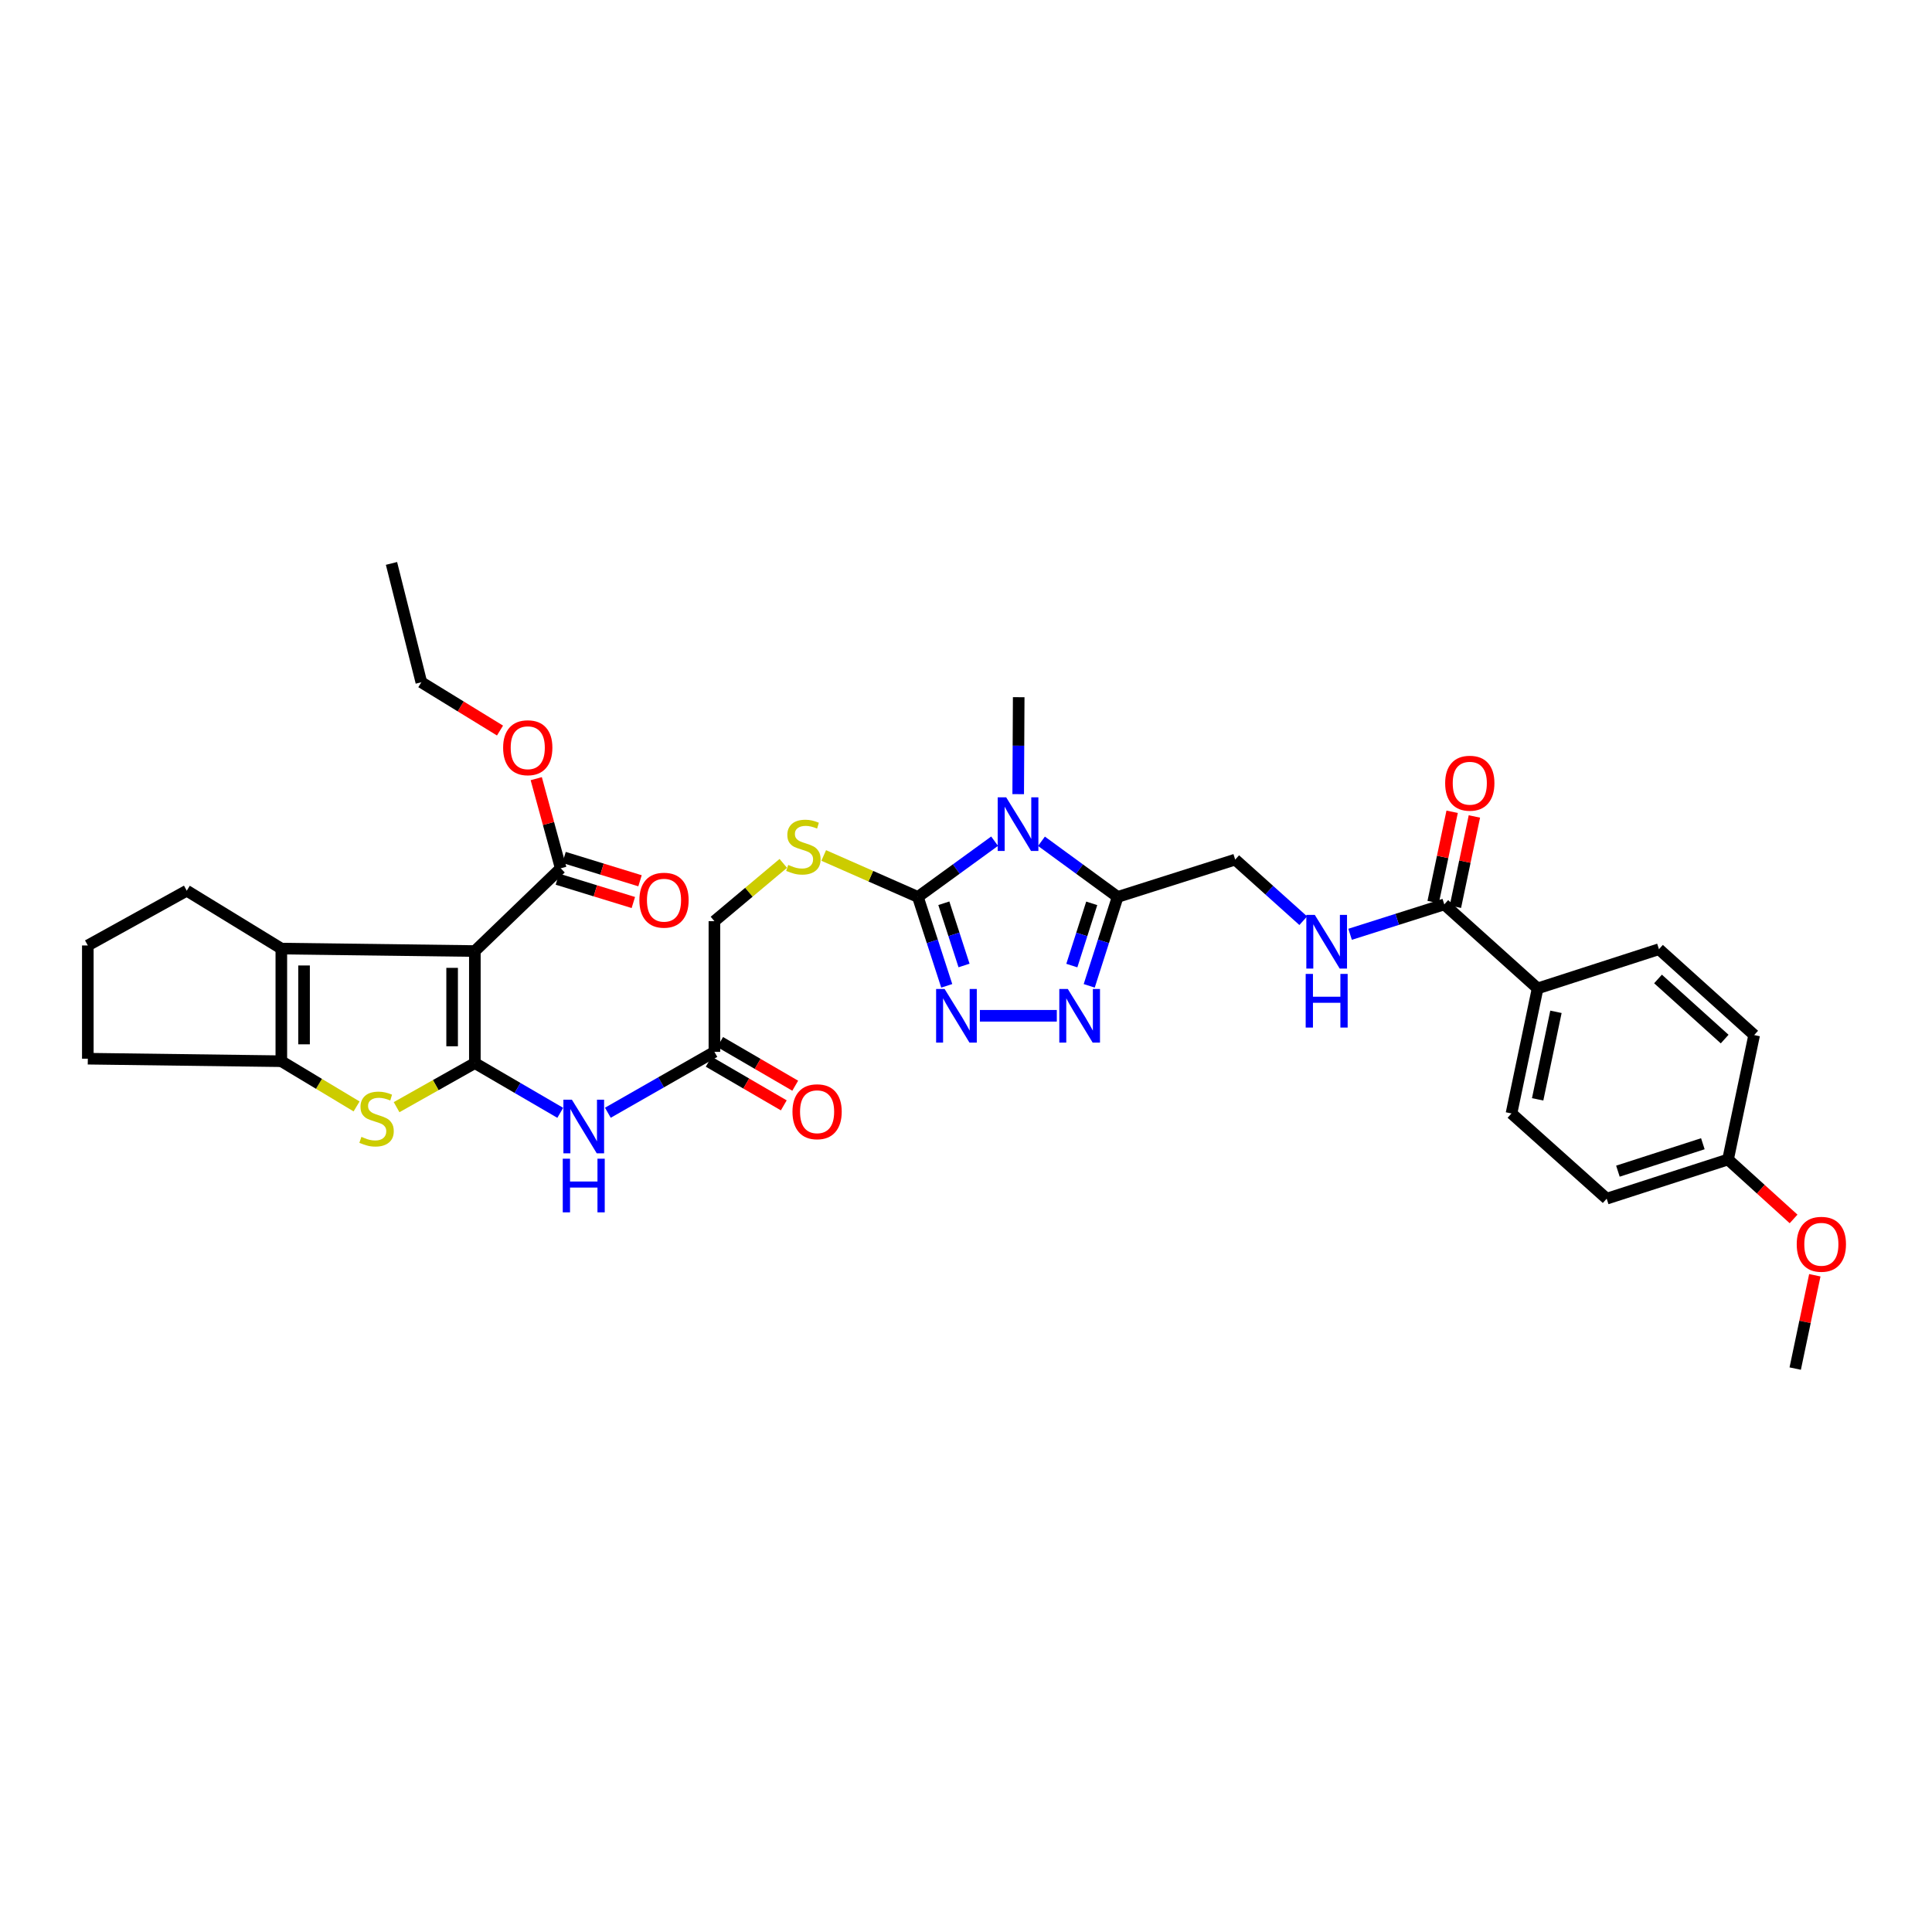 <?xml version='1.0' encoding='iso-8859-1'?>
<svg version='1.1' baseProfile='full'
              xmlns='http://www.w3.org/2000/svg'
                      xmlns:rdkit='http://www.rdkit.org/xml'
                      xmlns:xlink='http://www.w3.org/1999/xlink'
                  xml:space='preserve'
width='1000px' height='1000px' viewBox='0 0 1000 1000'>
<!-- END OF HEADER -->
<rect style='opacity:1.0;fill:#FFFFFF;stroke:none' width='1000' height='1000' x='0' y='0'> </rect>
<path class='bond-0' d='M 245.784,550.247 L 245.784,492.261' style='fill:none;fill-rule:evenodd;stroke:#000000;stroke-width:6px;stroke-linecap:butt;stroke-linejoin:miter;stroke-opacity:1' />
<path class='bond-0' d='M 234.018,541.549 L 234.018,500.959' style='fill:none;fill-rule:evenodd;stroke:#000000;stroke-width:6px;stroke-linecap:butt;stroke-linejoin:miter;stroke-opacity:1' />
<path class='bond-3' d='M 245.784,550.247 L 225.528,561.657' style='fill:none;fill-rule:evenodd;stroke:#000000;stroke-width:6px;stroke-linecap:butt;stroke-linejoin:miter;stroke-opacity:1' />
<path class='bond-3' d='M 225.528,561.657 L 205.272,573.067' style='fill:none;fill-rule:evenodd;stroke:#CCCC00;stroke-width:6px;stroke-linecap:butt;stroke-linejoin:miter;stroke-opacity:1' />
<path class='bond-9' d='M 245.784,550.247 L 267.886,563.122' style='fill:none;fill-rule:evenodd;stroke:#000000;stroke-width:6px;stroke-linecap:butt;stroke-linejoin:miter;stroke-opacity:1' />
<path class='bond-9' d='M 267.886,563.122 L 289.988,575.997' style='fill:none;fill-rule:evenodd;stroke:#0000FF;stroke-width:6px;stroke-linecap:butt;stroke-linejoin:miter;stroke-opacity:1' />
<path class='bond-5' d='M 245.784,492.261 L 145.616,490.986' style='fill:none;fill-rule:evenodd;stroke:#000000;stroke-width:6px;stroke-linecap:butt;stroke-linejoin:miter;stroke-opacity:1' />
<path class='bond-10' d='M 245.784,492.261 L 290.226,449.432' style='fill:none;fill-rule:evenodd;stroke:#000000;stroke-width:6px;stroke-linecap:butt;stroke-linejoin:miter;stroke-opacity:1' />
<path class='bond-1' d='M 514.806,435.396 L 494.951,449.824' style='fill:none;fill-rule:evenodd;stroke:#0000FF;stroke-width:6px;stroke-linecap:butt;stroke-linejoin:miter;stroke-opacity:1' />
<path class='bond-1' d='M 494.951,449.824 L 475.096,464.251' style='fill:none;fill-rule:evenodd;stroke:#000000;stroke-width:6px;stroke-linecap:butt;stroke-linejoin:miter;stroke-opacity:1' />
<path class='bond-4' d='M 539.065,435.441 L 558.779,449.846' style='fill:none;fill-rule:evenodd;stroke:#0000FF;stroke-width:6px;stroke-linecap:butt;stroke-linejoin:miter;stroke-opacity:1' />
<path class='bond-4' d='M 558.779,449.846 L 578.493,464.251' style='fill:none;fill-rule:evenodd;stroke:#000000;stroke-width:6px;stroke-linecap:butt;stroke-linejoin:miter;stroke-opacity:1' />
<path class='bond-23' d='M 527.019,411.053 L 527.149,385.96' style='fill:none;fill-rule:evenodd;stroke:#0000FF;stroke-width:6px;stroke-linecap:butt;stroke-linejoin:miter;stroke-opacity:1' />
<path class='bond-23' d='M 527.149,385.96 L 527.279,360.867' style='fill:none;fill-rule:evenodd;stroke:#000000;stroke-width:6px;stroke-linecap:butt;stroke-linejoin:miter;stroke-opacity:1' />
<path class='bond-2' d='M 475.096,464.251 L 450.727,453.52' style='fill:none;fill-rule:evenodd;stroke:#000000;stroke-width:6px;stroke-linecap:butt;stroke-linejoin:miter;stroke-opacity:1' />
<path class='bond-2' d='M 450.727,453.52 L 426.357,442.79' style='fill:none;fill-rule:evenodd;stroke:#CCCC00;stroke-width:6px;stroke-linecap:butt;stroke-linejoin:miter;stroke-opacity:1' />
<path class='bond-6' d='M 475.096,464.251 L 482.563,487.259' style='fill:none;fill-rule:evenodd;stroke:#000000;stroke-width:6px;stroke-linecap:butt;stroke-linejoin:miter;stroke-opacity:1' />
<path class='bond-6' d='M 482.563,487.259 L 490.029,510.267' style='fill:none;fill-rule:evenodd;stroke:#0000FF;stroke-width:6px;stroke-linecap:butt;stroke-linejoin:miter;stroke-opacity:1' />
<path class='bond-6' d='M 488.528,467.522 L 493.754,483.627' style='fill:none;fill-rule:evenodd;stroke:#000000;stroke-width:6px;stroke-linecap:butt;stroke-linejoin:miter;stroke-opacity:1' />
<path class='bond-6' d='M 493.754,483.627 L 498.981,499.733' style='fill:none;fill-rule:evenodd;stroke:#0000FF;stroke-width:6px;stroke-linecap:butt;stroke-linejoin:miter;stroke-opacity:1' />
<path class='bond-8' d='M 184.568,572.69 L 165.092,560.985' style='fill:none;fill-rule:evenodd;stroke:#CCCC00;stroke-width:6px;stroke-linecap:butt;stroke-linejoin:miter;stroke-opacity:1' />
<path class='bond-8' d='M 165.092,560.985 L 145.616,549.28' style='fill:none;fill-rule:evenodd;stroke:#000000;stroke-width:6px;stroke-linecap:butt;stroke-linejoin:miter;stroke-opacity:1' />
<path class='bond-15' d='M 578.493,464.251 L 639.337,444.929' style='fill:none;fill-rule:evenodd;stroke:#000000;stroke-width:6px;stroke-linecap:butt;stroke-linejoin:miter;stroke-opacity:1' />
<path class='bond-37' d='M 578.493,464.251 L 571.137,487.26' style='fill:none;fill-rule:evenodd;stroke:#000000;stroke-width:6px;stroke-linecap:butt;stroke-linejoin:miter;stroke-opacity:1' />
<path class='bond-37' d='M 571.137,487.26 L 563.78,510.269' style='fill:none;fill-rule:evenodd;stroke:#0000FF;stroke-width:6px;stroke-linecap:butt;stroke-linejoin:miter;stroke-opacity:1' />
<path class='bond-37' d='M 565.079,467.57 L 559.929,483.677' style='fill:none;fill-rule:evenodd;stroke:#000000;stroke-width:6px;stroke-linecap:butt;stroke-linejoin:miter;stroke-opacity:1' />
<path class='bond-37' d='M 559.929,483.677 L 554.78,499.783' style='fill:none;fill-rule:evenodd;stroke:#0000FF;stroke-width:6px;stroke-linecap:butt;stroke-linejoin:miter;stroke-opacity:1' />
<path class='bond-25' d='M 145.616,490.986 L 96.669,461.022' style='fill:none;fill-rule:evenodd;stroke:#000000;stroke-width:6px;stroke-linecap:butt;stroke-linejoin:miter;stroke-opacity:1' />
<path class='bond-35' d='M 145.616,490.986 L 145.616,549.28' style='fill:none;fill-rule:evenodd;stroke:#000000;stroke-width:6px;stroke-linecap:butt;stroke-linejoin:miter;stroke-opacity:1' />
<path class='bond-35' d='M 157.382,499.73 L 157.382,540.536' style='fill:none;fill-rule:evenodd;stroke:#000000;stroke-width:6px;stroke-linecap:butt;stroke-linejoin:miter;stroke-opacity:1' />
<path class='bond-7' d='M 507.184,525.768 L 547.003,525.768' style='fill:none;fill-rule:evenodd;stroke:#0000FF;stroke-width:6px;stroke-linecap:butt;stroke-linejoin:miter;stroke-opacity:1' />
<path class='bond-27' d='M 145.616,549.28 L 45.455,547.979' style='fill:none;fill-rule:evenodd;stroke:#000000;stroke-width:6px;stroke-linecap:butt;stroke-linejoin:miter;stroke-opacity:1' />
<path class='bond-13' d='M 314.627,575.952 L 342.202,560.197' style='fill:none;fill-rule:evenodd;stroke:#0000FF;stroke-width:6px;stroke-linecap:butt;stroke-linejoin:miter;stroke-opacity:1' />
<path class='bond-13' d='M 342.202,560.197 L 369.778,544.443' style='fill:none;fill-rule:evenodd;stroke:#000000;stroke-width:6px;stroke-linecap:butt;stroke-linejoin:miter;stroke-opacity:1' />
<path class='bond-17' d='M 288.499,455.056 L 308.158,461.096' style='fill:none;fill-rule:evenodd;stroke:#000000;stroke-width:6px;stroke-linecap:butt;stroke-linejoin:miter;stroke-opacity:1' />
<path class='bond-17' d='M 308.158,461.096 L 327.817,467.137' style='fill:none;fill-rule:evenodd;stroke:#FF0000;stroke-width:6px;stroke-linecap:butt;stroke-linejoin:miter;stroke-opacity:1' />
<path class='bond-17' d='M 291.954,443.809 L 311.614,449.849' style='fill:none;fill-rule:evenodd;stroke:#000000;stroke-width:6px;stroke-linecap:butt;stroke-linejoin:miter;stroke-opacity:1' />
<path class='bond-17' d='M 311.614,449.849 L 331.273,455.889' style='fill:none;fill-rule:evenodd;stroke:#FF0000;stroke-width:6px;stroke-linecap:butt;stroke-linejoin:miter;stroke-opacity:1' />
<path class='bond-24' d='M 290.226,449.432 L 283.893,426.233' style='fill:none;fill-rule:evenodd;stroke:#000000;stroke-width:6px;stroke-linecap:butt;stroke-linejoin:miter;stroke-opacity:1' />
<path class='bond-24' d='M 283.893,426.233 L 277.559,403.033' style='fill:none;fill-rule:evenodd;stroke:#FF0000;stroke-width:6px;stroke-linecap:butt;stroke-linejoin:miter;stroke-opacity:1' />
<path class='bond-11' d='M 747.558,468.121 L 723.183,475.855' style='fill:none;fill-rule:evenodd;stroke:#000000;stroke-width:6px;stroke-linecap:butt;stroke-linejoin:miter;stroke-opacity:1' />
<path class='bond-11' d='M 723.183,475.855 L 698.809,483.589' style='fill:none;fill-rule:evenodd;stroke:#0000FF;stroke-width:6px;stroke-linecap:butt;stroke-linejoin:miter;stroke-opacity:1' />
<path class='bond-16' d='M 747.558,468.121 L 795.87,511.596' style='fill:none;fill-rule:evenodd;stroke:#000000;stroke-width:6px;stroke-linecap:butt;stroke-linejoin:miter;stroke-opacity:1' />
<path class='bond-18' d='M 753.315,469.331 L 758.227,445.964' style='fill:none;fill-rule:evenodd;stroke:#000000;stroke-width:6px;stroke-linecap:butt;stroke-linejoin:miter;stroke-opacity:1' />
<path class='bond-18' d='M 758.227,445.964 L 763.139,422.597' style='fill:none;fill-rule:evenodd;stroke:#FF0000;stroke-width:6px;stroke-linecap:butt;stroke-linejoin:miter;stroke-opacity:1' />
<path class='bond-18' d='M 741.8,466.91 L 746.713,443.543' style='fill:none;fill-rule:evenodd;stroke:#000000;stroke-width:6px;stroke-linecap:butt;stroke-linejoin:miter;stroke-opacity:1' />
<path class='bond-18' d='M 746.713,443.543 L 751.625,420.176' style='fill:none;fill-rule:evenodd;stroke:#FF0000;stroke-width:6px;stroke-linecap:butt;stroke-linejoin:miter;stroke-opacity:1' />
<path class='bond-12' d='M 405.429,446.886 L 387.603,461.841' style='fill:none;fill-rule:evenodd;stroke:#CCCC00;stroke-width:6px;stroke-linecap:butt;stroke-linejoin:miter;stroke-opacity:1' />
<path class='bond-12' d='M 387.603,461.841 L 369.778,476.795' style='fill:none;fill-rule:evenodd;stroke:#000000;stroke-width:6px;stroke-linecap:butt;stroke-linejoin:miter;stroke-opacity:1' />
<path class='bond-19' d='M 366.82,549.528 L 386.253,560.83' style='fill:none;fill-rule:evenodd;stroke:#000000;stroke-width:6px;stroke-linecap:butt;stroke-linejoin:miter;stroke-opacity:1' />
<path class='bond-19' d='M 386.253,560.83 L 405.686,572.133' style='fill:none;fill-rule:evenodd;stroke:#FF0000;stroke-width:6px;stroke-linecap:butt;stroke-linejoin:miter;stroke-opacity:1' />
<path class='bond-19' d='M 372.735,539.357 L 392.168,550.66' style='fill:none;fill-rule:evenodd;stroke:#000000;stroke-width:6px;stroke-linecap:butt;stroke-linejoin:miter;stroke-opacity:1' />
<path class='bond-19' d='M 392.168,550.66 L 411.601,561.962' style='fill:none;fill-rule:evenodd;stroke:#FF0000;stroke-width:6px;stroke-linecap:butt;stroke-linejoin:miter;stroke-opacity:1' />
<path class='bond-20' d='M 369.778,544.443 L 369.778,476.795' style='fill:none;fill-rule:evenodd;stroke:#000000;stroke-width:6px;stroke-linecap:butt;stroke-linejoin:miter;stroke-opacity:1' />
<path class='bond-14' d='M 674.56,476.554 L 656.948,460.741' style='fill:none;fill-rule:evenodd;stroke:#0000FF;stroke-width:6px;stroke-linecap:butt;stroke-linejoin:miter;stroke-opacity:1' />
<path class='bond-14' d='M 656.948,460.741 L 639.337,444.929' style='fill:none;fill-rule:evenodd;stroke:#000000;stroke-width:6px;stroke-linecap:butt;stroke-linejoin:miter;stroke-opacity:1' />
<path class='bond-21' d='M 795.87,511.596 L 782.339,576.322' style='fill:none;fill-rule:evenodd;stroke:#000000;stroke-width:6px;stroke-linecap:butt;stroke-linejoin:miter;stroke-opacity:1' />
<path class='bond-21' d='M 805.357,523.713 L 795.886,569.021' style='fill:none;fill-rule:evenodd;stroke:#000000;stroke-width:6px;stroke-linecap:butt;stroke-linejoin:miter;stroke-opacity:1' />
<path class='bond-22' d='M 795.87,511.596 L 858.674,491.306' style='fill:none;fill-rule:evenodd;stroke:#000000;stroke-width:6px;stroke-linecap:butt;stroke-linejoin:miter;stroke-opacity:1' />
<path class='bond-28' d='M 782.339,576.322 L 831.619,620.431' style='fill:none;fill-rule:evenodd;stroke:#000000;stroke-width:6px;stroke-linecap:butt;stroke-linejoin:miter;stroke-opacity:1' />
<path class='bond-29' d='M 858.674,491.306 L 907.954,535.749' style='fill:none;fill-rule:evenodd;stroke:#000000;stroke-width:6px;stroke-linecap:butt;stroke-linejoin:miter;stroke-opacity:1' />
<path class='bond-29' d='M 858.186,506.71 L 892.682,537.82' style='fill:none;fill-rule:evenodd;stroke:#000000;stroke-width:6px;stroke-linecap:butt;stroke-linejoin:miter;stroke-opacity:1' />
<path class='bond-32' d='M 258.804,378.129 L 238.442,365.635' style='fill:none;fill-rule:evenodd;stroke:#FF0000;stroke-width:6px;stroke-linecap:butt;stroke-linejoin:miter;stroke-opacity:1' />
<path class='bond-32' d='M 238.442,365.635 L 218.081,353.141' style='fill:none;fill-rule:evenodd;stroke:#000000;stroke-width:6px;stroke-linecap:butt;stroke-linejoin:miter;stroke-opacity:1' />
<path class='bond-36' d='M 96.669,461.022 L 45.455,489.371' style='fill:none;fill-rule:evenodd;stroke:#000000;stroke-width:6px;stroke-linecap:butt;stroke-linejoin:miter;stroke-opacity:1' />
<path class='bond-26' d='M 894.43,600.155 L 907.954,535.749' style='fill:none;fill-rule:evenodd;stroke:#000000;stroke-width:6px;stroke-linecap:butt;stroke-linejoin:miter;stroke-opacity:1' />
<path class='bond-30' d='M 894.43,600.155 L 911.391,615.537' style='fill:none;fill-rule:evenodd;stroke:#000000;stroke-width:6px;stroke-linecap:butt;stroke-linejoin:miter;stroke-opacity:1' />
<path class='bond-30' d='M 911.391,615.537 L 928.353,630.919' style='fill:none;fill-rule:evenodd;stroke:#FF0000;stroke-width:6px;stroke-linecap:butt;stroke-linejoin:miter;stroke-opacity:1' />
<path class='bond-38' d='M 894.43,600.155 L 831.619,620.431' style='fill:none;fill-rule:evenodd;stroke:#000000;stroke-width:6px;stroke-linecap:butt;stroke-linejoin:miter;stroke-opacity:1' />
<path class='bond-38' d='M 881.394,591.999 L 837.426,606.193' style='fill:none;fill-rule:evenodd;stroke:#000000;stroke-width:6px;stroke-linecap:butt;stroke-linejoin:miter;stroke-opacity:1' />
<path class='bond-31' d='M 45.455,547.979 L 45.455,489.371' style='fill:none;fill-rule:evenodd;stroke:#000000;stroke-width:6px;stroke-linecap:butt;stroke-linejoin:miter;stroke-opacity:1' />
<path class='bond-33' d='M 939.344,660.075 L 934.271,684.225' style='fill:none;fill-rule:evenodd;stroke:#FF0000;stroke-width:6px;stroke-linecap:butt;stroke-linejoin:miter;stroke-opacity:1' />
<path class='bond-33' d='M 934.271,684.225 L 929.198,708.376' style='fill:none;fill-rule:evenodd;stroke:#000000;stroke-width:6px;stroke-linecap:butt;stroke-linejoin:miter;stroke-opacity:1' />
<path class='bond-34' d='M 218.081,353.141 L 202.635,291.624' style='fill:none;fill-rule:evenodd;stroke:#000000;stroke-width:6px;stroke-linecap:butt;stroke-linejoin:miter;stroke-opacity:1' />
<path  class='atom-2' d='M 520.801 412.696
L 529.9 427.404
Q 530.802 428.855, 532.253 431.483
Q 533.704 434.11, 533.783 434.267
L 533.783 412.696
L 537.469 412.696
L 537.469 440.464
L 533.665 440.464
L 523.899 424.384
Q 522.762 422.501, 521.546 420.344
Q 520.369 418.187, 520.016 417.52
L 520.016 440.464
L 516.408 440.464
L 516.408 412.696
L 520.801 412.696
' fill='#0000FF'/>
<path  class='atom-4' d='M 187.065 588.435
Q 187.379 588.552, 188.673 589.101
Q 189.967 589.65, 191.379 590.003
Q 192.83 590.317, 194.242 590.317
Q 196.87 590.317, 198.399 589.062
Q 199.929 587.768, 199.929 585.532
Q 199.929 584.003, 199.145 583.061
Q 198.399 582.12, 197.223 581.61
Q 196.046 581.1, 194.085 580.512
Q 191.614 579.767, 190.124 579.061
Q 188.673 578.355, 187.614 576.865
Q 186.594 575.374, 186.594 572.864
Q 186.594 569.374, 188.947 567.217
Q 191.34 565.059, 196.046 565.059
Q 199.262 565.059, 202.91 566.589
L 202.008 569.609
Q 198.674 568.236, 196.164 568.236
Q 193.458 568.236, 191.967 569.374
Q 190.477 570.472, 190.516 572.394
Q 190.516 573.884, 191.261 574.786
Q 192.046 575.688, 193.144 576.198
Q 194.281 576.708, 196.164 577.296
Q 198.674 578.08, 200.164 578.865
Q 201.655 579.649, 202.714 581.257
Q 203.812 582.826, 203.812 585.532
Q 203.812 589.376, 201.223 591.454
Q 198.674 593.494, 194.399 593.494
Q 191.928 593.494, 190.046 592.945
Q 188.202 592.435, 186.006 591.533
L 187.065 588.435
' fill='#CCCC00'/>
<path  class='atom-7' d='M 488.921 511.884
L 498.02 526.591
Q 498.922 528.042, 500.374 530.67
Q 501.825 533.298, 501.903 533.455
L 501.903 511.884
L 505.59 511.884
L 505.59 539.651
L 501.786 539.651
L 492.02 523.571
Q 490.882 521.689, 489.667 519.532
Q 488.49 517.374, 488.137 516.708
L 488.137 539.651
L 484.529 539.651
L 484.529 511.884
L 488.921 511.884
' fill='#0000FF'/>
<path  class='atom-8' d='M 552.687 511.884
L 561.786 526.591
Q 562.688 528.042, 564.139 530.67
Q 565.59 533.298, 565.668 533.455
L 565.668 511.884
L 569.355 511.884
L 569.355 539.651
L 565.551 539.651
L 555.785 523.571
Q 554.648 521.689, 553.432 519.532
Q 552.255 517.374, 551.902 516.708
L 551.902 539.651
L 548.294 539.651
L 548.294 511.884
L 552.687 511.884
' fill='#0000FF'/>
<path  class='atom-10' d='M 296.011 569.197
L 305.11 583.905
Q 306.012 585.356, 307.464 587.983
Q 308.915 590.611, 308.993 590.768
L 308.993 569.197
L 312.68 569.197
L 312.68 596.965
L 308.876 596.965
L 299.11 580.885
Q 297.972 579.002, 296.757 576.845
Q 295.58 574.688, 295.227 574.021
L 295.227 596.965
L 291.619 596.965
L 291.619 569.197
L 296.011 569.197
' fill='#0000FF'/>
<path  class='atom-10' d='M 291.285 599.742
L 295.05 599.742
L 295.05 611.547
L 309.248 611.547
L 309.248 599.742
L 313.013 599.742
L 313.013 627.509
L 309.248 627.509
L 309.248 614.684
L 295.05 614.684
L 295.05 627.509
L 291.285 627.509
L 291.285 599.742
' fill='#0000FF'/>
<path  class='atom-13' d='M 407.991 447.687
Q 408.305 447.805, 409.599 448.354
Q 410.893 448.903, 412.305 449.256
Q 413.756 449.57, 415.168 449.57
Q 417.796 449.57, 419.326 448.315
Q 420.855 447.02, 420.855 444.785
Q 420.855 443.255, 420.071 442.314
Q 419.326 441.373, 418.149 440.863
Q 416.972 440.353, 415.011 439.765
Q 412.54 439.019, 411.05 438.314
Q 409.599 437.608, 408.54 436.117
Q 407.52 434.627, 407.52 432.117
Q 407.52 428.626, 409.874 426.469
Q 412.266 424.312, 416.972 424.312
Q 420.188 424.312, 423.836 425.842
L 422.934 428.861
Q 419.6 427.489, 417.09 427.489
Q 414.384 427.489, 412.893 428.626
Q 411.403 429.724, 411.442 431.646
Q 411.442 433.136, 412.188 434.039
Q 412.972 434.941, 414.07 435.45
Q 415.207 435.96, 417.09 436.549
Q 419.6 437.333, 421.09 438.117
Q 422.581 438.902, 423.64 440.51
Q 424.738 442.079, 424.738 444.785
Q 424.738 448.628, 422.149 450.707
Q 419.6 452.746, 415.325 452.746
Q 412.854 452.746, 410.972 452.197
Q 409.128 451.688, 406.932 450.785
L 407.991 447.687
' fill='#CCCC00'/>
<path  class='atom-15' d='M 680.544 473.553
L 689.643 488.26
Q 690.545 489.711, 691.996 492.339
Q 693.447 494.967, 693.525 495.124
L 693.525 473.553
L 697.212 473.553
L 697.212 501.32
L 693.408 501.32
L 683.642 485.24
Q 682.505 483.358, 681.289 481.201
Q 680.112 479.043, 679.759 478.377
L 679.759 501.32
L 676.151 501.32
L 676.151 473.553
L 680.544 473.553
' fill='#0000FF'/>
<path  class='atom-15' d='M 675.818 504.097
L 679.583 504.097
L 679.583 515.902
L 693.78 515.902
L 693.78 504.097
L 697.546 504.097
L 697.546 531.865
L 693.78 531.865
L 693.78 519.04
L 679.583 519.04
L 679.583 531.865
L 675.818 531.865
L 675.818 504.097
' fill='#0000FF'/>
<path  class='atom-18' d='M 330.943 465.937
Q 330.943 459.27, 334.238 455.544
Q 337.532 451.818, 343.69 451.818
Q 349.847 451.818, 353.142 455.544
Q 356.436 459.27, 356.436 465.937
Q 356.436 472.683, 353.103 476.527
Q 349.769 480.331, 343.69 480.331
Q 337.571 480.331, 334.238 476.527
Q 330.943 472.723, 330.943 465.937
M 343.69 477.194
Q 347.926 477.194, 350.2 474.37
Q 352.514 471.507, 352.514 465.937
Q 352.514 460.486, 350.2 457.74
Q 347.926 454.956, 343.69 454.956
Q 339.454 454.956, 337.14 457.701
Q 334.865 460.447, 334.865 465.937
Q 334.865 471.546, 337.14 474.37
Q 339.454 477.194, 343.69 477.194
' fill='#FF0000'/>
<path  class='atom-19' d='M 748.015 405.388
Q 748.015 398.721, 751.31 394.995
Q 754.604 391.269, 760.762 391.269
Q 766.919 391.269, 770.214 394.995
Q 773.508 398.721, 773.508 405.388
Q 773.508 412.134, 770.174 415.978
Q 766.841 419.782, 760.762 419.782
Q 754.643 419.782, 751.31 415.978
Q 748.015 412.173, 748.015 405.388
M 760.762 416.644
Q 764.997 416.644, 767.272 413.821
Q 769.586 410.958, 769.586 405.388
Q 769.586 399.937, 767.272 397.191
Q 764.997 394.407, 760.762 394.407
Q 756.526 394.407, 754.212 397.152
Q 751.937 399.898, 751.937 405.388
Q 751.937 410.997, 754.212 413.821
Q 756.526 416.644, 760.762 416.644
' fill='#FF0000'/>
<path  class='atom-20' d='M 410.181 575.433
Q 410.181 568.766, 413.475 565.04
Q 416.77 561.314, 422.927 561.314
Q 429.085 561.314, 432.379 565.04
Q 435.674 568.766, 435.674 575.433
Q 435.674 582.179, 432.34 586.022
Q 429.006 589.827, 422.927 589.827
Q 416.809 589.827, 413.475 586.022
Q 410.181 582.218, 410.181 575.433
M 422.927 586.689
Q 427.163 586.689, 429.438 583.865
Q 431.752 581.002, 431.752 575.433
Q 431.752 569.982, 429.438 567.236
Q 427.163 564.452, 422.927 564.452
Q 418.691 564.452, 416.378 567.197
Q 414.103 569.942, 414.103 575.433
Q 414.103 581.042, 416.378 583.865
Q 418.691 586.689, 422.927 586.689
' fill='#FF0000'/>
<path  class='atom-25' d='M 260.419 387.02
Q 260.419 380.353, 263.714 376.627
Q 267.008 372.901, 273.166 372.901
Q 279.323 372.901, 282.618 376.627
Q 285.912 380.353, 285.912 387.02
Q 285.912 393.766, 282.579 397.61
Q 279.245 401.414, 273.166 401.414
Q 267.047 401.414, 263.714 397.61
Q 260.419 393.805, 260.419 387.02
M 273.166 398.276
Q 277.402 398.276, 279.676 395.453
Q 281.99 392.59, 281.99 387.02
Q 281.99 381.569, 279.676 378.823
Q 277.402 376.039, 273.166 376.039
Q 268.93 376.039, 266.616 378.784
Q 264.341 381.53, 264.341 387.02
Q 264.341 392.629, 266.616 395.453
Q 268.93 398.276, 273.166 398.276
' fill='#FF0000'/>
<path  class='atom-31' d='M 929.983 644.035
Q 929.983 637.368, 933.277 633.642
Q 936.572 629.916, 942.729 629.916
Q 948.887 629.916, 952.181 633.642
Q 955.476 637.368, 955.476 644.035
Q 955.476 650.781, 952.142 654.625
Q 948.808 658.429, 942.729 658.429
Q 936.611 658.429, 933.277 654.625
Q 929.983 650.82, 929.983 644.035
M 942.729 655.292
Q 946.965 655.292, 949.24 652.468
Q 951.554 649.605, 951.554 644.035
Q 951.554 638.584, 949.24 635.838
Q 946.965 633.054, 942.729 633.054
Q 938.493 633.054, 936.18 635.799
Q 933.905 638.545, 933.905 644.035
Q 933.905 649.644, 936.18 652.468
Q 938.493 655.292, 942.729 655.292
' fill='#FF0000'/>
</svg>
